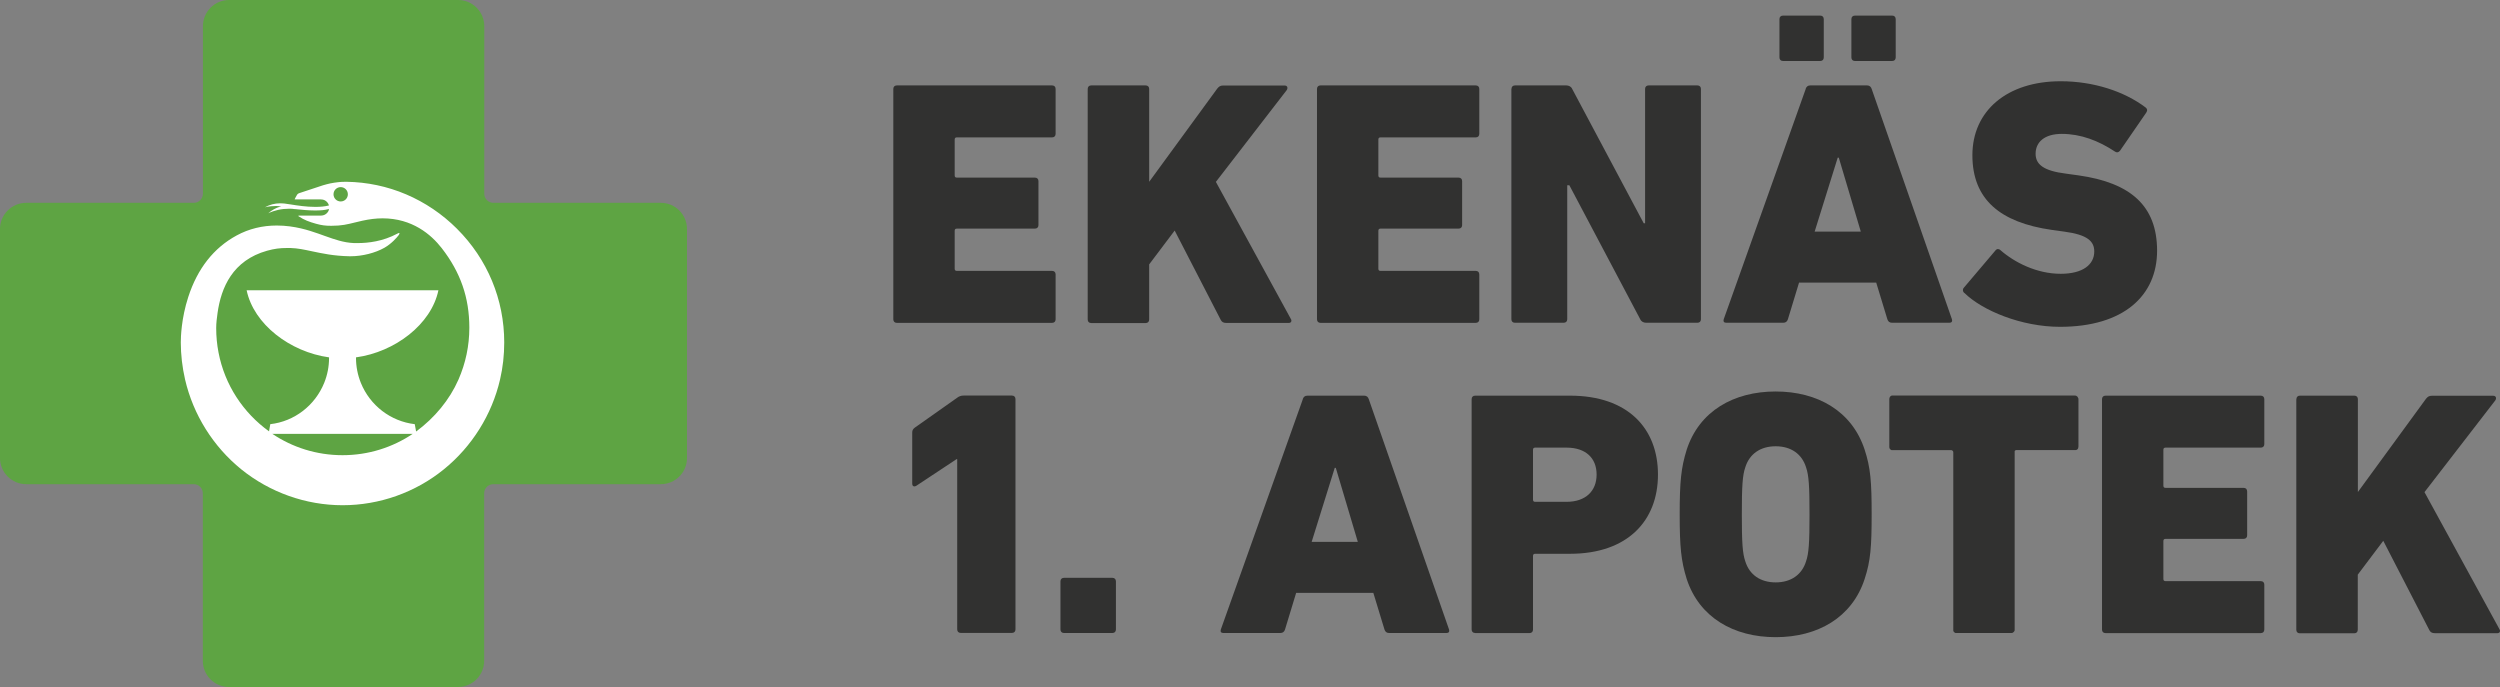 <svg xmlns="http://www.w3.org/2000/svg" id="a" width="257.86" height="70.86" viewBox="0 0 257.86 70.86"><rect x="0" y="0" width="257.86" height="70.86" fill="#808080" stroke="none"/><path d="M68.17,20.92h-17.28c-.52,0-.94-.42-.94-.94V2.7c0-1.49-1.21-2.7-2.7-2.7h-23.62c-1.49,0-2.7,1.21-2.7,2.7v17.28c0,.52-.42.94-.94.94H2.7c-1.49,0-2.7,1.21-2.7,2.7v23.62c0,1.49,1.21,2.7,2.7,2.7h17.28c.52,0,.94.42.94.94v17.28c0,1.49,1.21,2.7,2.7,2.7h23.62c1.49,0,2.7-1.21,2.7-2.7v-17.28c0-.52.42-.94.94-.94h17.28c1.49,0,2.7-1.21,2.7-2.7v-23.62c0-1.49-1.21-2.7-2.7-2.7" style="fill:#5ea443;"></path><path d="M35.33,46.95c-2.68,0-5.17-.81-7.24-2.2h14.48c-2.07,1.39-4.56,2.2-7.24,2.2M35.14,20.78c-.41,0-.74-.33-.74-.74s.33-.74.74-.74.74.33.74.74-.33.74-.74.74M47.15,23.61c-3.08-3.08-7.14-4.8-11.42-4.86h-.06c-.16,0-.59,0-1.17.09-.58.08-1.17.27-1.18.27l-2.45.81s-.09.03-.12.06c-.03.02-.07.05-.11.11-.1.16-.24.44-.24.45v.03s.03,0,.03,0h2.68c.6,0,.81.54.81.6v.03h-.03c-.39.1-.85.14-1.37.14-.91,0-1.84-.14-2.52-.25-.27-.04-.51-.08-.69-.1-.14,0-.27-.02-.4-.02-.58,0-1.09.14-1.58.41.44-.11.87-.13,1.11-.13.13,0,.27,0,.37.02l.2.02-.19.05c-.29.08-.81.34-1.15.66.64-.31,1.37-.47,2.13-.47.21,0,.41,0,.62.04.06,0,.14,0,.24.02.42.04,1.12.12,1.84.12.56,0,1.03-.04,1.38-.14h.05v.04c0,.08-.2.62-.83.63h-2.3s0,0-.02.02v.02s0,.02.02.03c.59.39,1.09.57,1.8.77.58.16.97.21,1.57.21,1.09,0,1.65-.15,2.43-.34.22-.05.47-.12.76-.18.72-.16,1.43-.25,2.1-.25,3.06,0,5.01,1.67,6.1,3.07,1.95,2.51,2.85,5.12,2.85,8.21,0,1.86-.38,3.66-1.12,5.35-.92,2.09-2.44,3.93-4.37,5.36l-.14-.76c-2.48-.29-4.61-1.92-5.56-4.26-.33-.82-.5-1.69-.5-2.58v-.05c4.02-.55,7.77-3.41,8.5-6.92h-19.78c.73,3.5,4.47,6.36,8.5,6.92v.05c0,.9-.17,1.76-.5,2.58-.95,2.34-3.08,3.98-5.56,4.26l-.13.74c-2.66-1.91-4.57-4.79-5.21-8.13-.16-.83-.24-1.67-.24-2.53,0-.51.07-1.05.14-1.55.37-2.62,1.55-5.42,5.11-6.42.76-.21,1.33-.28,2.03-.28h.39c.74.02,1.42.17,2.22.34,1.05.22,2.23.48,3.85.51h.14c1.19,0,2.53-.34,3.48-.88.73-.42,1.28-1.05,1.48-1.32.06-.09.08-.17.05-.2,0,0-.02,0-.03,0-.03,0-.09.02-.18.07-1.49.8-3.02.97-4.05.97h-.43c-1.08-.05-1.96-.37-2.98-.73-.22-.08-.44-.16-.67-.24-.05-.02-.11-.04-.18-.06-.73-.25-2.25-.78-4.12-.78-1.49,0-2.88.34-4.13,1.02-2.37,1.28-4.05,3.42-5,6.35-.72,2.21-.77,4.15-.77,4.69,0,1.27.15,2.55.44,3.82.84,3.63,2.9,6.92,5.8,9.27,2.95,2.38,6.66,3.7,10.45,3.7s7.5-1.31,10.44-3.7c2.9-2.35,4.96-5.64,5.8-9.27.29-1.24.43-2.53.43-3.82,0-4.43-1.73-8.59-4.87-11.72" style="fill:#fff;"></path><path d="M92.14,9.17c0-.22.14-.36.36-.36h16.02c.22,0,.36.14.36.36v4.64c0,.22-.14.36-.36.36h-9.83c-.14,0-.22.07-.22.22v3.71c0,.14.07.22.22.22h8.06c.22,0,.36.14.36.36v4.54c0,.22-.14.36-.36.36h-8.06c-.14,0-.22.07-.22.22v3.92c0,.14.07.22.22.22h9.83c.22,0,.36.14.36.36v4.64c0,.22-.14.36-.36.36h-16.02c-.22,0-.36-.14-.36-.36V9.17Z" style="fill:#313130;"></path><path d="M112.19,9.17c0-.22.14-.36.36-.36h5.62c.22,0,.36.14.36.36v9.58l7.02-9.61c.18-.22.32-.32.61-.32h6.34c.29,0,.36.25.22.47l-7.31,9.47,7.74,14.15c.11.18.04.4-.22.4h-6.44c-.32,0-.47-.11-.58-.32l-4.75-9.21-2.63,3.49v5.69c0,.22-.14.36-.36.36h-5.62c-.22,0-.36-.14-.36-.36V9.17Z" style="fill:#313130;"></path><path d="M135.84,9.17c0-.22.14-.36.36-.36h16.02c.22,0,.36.14.36.36v4.64c0,.22-.14.36-.36.36h-9.83c-.14,0-.22.07-.22.22v3.71c0,.14.07.22.22.22h8.06c.22,0,.36.14.36.36v4.54c0,.22-.14.36-.36.36h-8.06c-.14,0-.22.07-.22.22v3.92c0,.14.07.22.22.22h9.83c.22,0,.36.14.36.36v4.64c0,.22-.14.36-.36.36h-16.02c-.22,0-.36-.14-.36-.36V9.17Z" style="fill:#313130;"></path><path d="M155.9,9.17c0-.22.14-.36.36-.36h5.29c.25,0,.5.11.61.36l7.38,13.86h.14v-13.86c0-.22.14-.36.36-.36h5.04c.22,0,.36.14.36.36v23.76c0,.22-.14.36-.36.36h-5.29c-.25,0-.5-.11-.61-.36l-7.31-13.82h-.22v13.82c0,.22-.14.36-.36.36h-5.04c-.22,0-.36-.14-.36-.36V9.17Z" style="fill:#313130;"></path><path d="M186.24,9.17c.07-.22.22-.36.47-.36h5.87c.25,0,.4.14.47.36l8.28,23.76c.07.22-.04.36-.25.36h-5.94c-.25,0-.4-.14-.47-.36l-1.15-3.78h-7.96l-1.15,3.78c-.07.22-.22.36-.47.36h-5.9c-.22,0-.32-.14-.25-.36l8.46-23.76ZM183.9,6.29c-.22,0-.36-.14-.36-.36V1.97c0-.22.14-.36.36-.36h3.85c.22,0,.36.14.36.36v3.96c0,.22-.14.36-.36.36h-3.85ZM191.93,23.89l-2.27-7.63h-.11l-2.38,7.63h4.75ZM191.32,6.29c-.22,0-.36-.14-.36-.36V1.97c0-.22.14-.36.36-.36h3.85c.22,0,.36.14.36.36v3.96c0,.22-.14.36-.36.36h-3.85Z" style="fill:#313130;"></path><path d="M202.62,30.23c-.18-.14-.22-.4-.04-.58l3.24-3.82c.14-.18.36-.18.5-.04,1.48,1.3,3.78,2.45,6.23,2.45,2.27,0,3.46-.94,3.46-2.3,0-1.04-.68-1.73-3.1-2.05l-1.3-.18c-5.29-.76-8.17-3.13-8.17-7.7s3.56-7.63,9.11-7.63c3.38,0,6.55,1.04,8.75,2.7.18.14.22.32.07.54l-2.7,3.92c-.14.18-.32.22-.5.11-1.73-1.15-3.56-1.84-5.51-1.84-1.8,0-2.7.86-2.7,2.05,0,1.08.79,1.76,3.13,2.05l1.3.18c5.36.76,8.1,3.13,8.1,7.77s-3.46,7.85-10.01,7.85c-4,0-8.03-1.69-9.86-3.49Z" style="fill:#313130;"></path><path d="M98.73,47.36h-.07l-4.14,2.74c-.22.14-.43.07-.43-.22v-5.26c0-.22.07-.36.25-.5l4.39-3.1c.18-.14.4-.22.65-.22h5c.22,0,.36.14.36.36v23.76c0,.22-.14.36-.36.36h-5.29c-.22,0-.36-.14-.36-.36v-17.57Z" style="fill:#313130;"></path><path d="M109.38,59.96c0-.22.14-.36.36-.36h5c.22,0,.36.14.36.36v4.97c0,.22-.14.36-.36.36h-5c-.22,0-.36-.14-.36-.36v-4.97Z" style="fill:#313130;"></path><path d="M134.37,41.17c.07-.22.22-.36.47-.36h5.87c.25,0,.4.14.47.36l8.28,23.76c.07.22-.04.36-.25.36h-5.94c-.25,0-.4-.14-.47-.36l-1.15-3.78h-7.96l-1.15,3.78c-.07.22-.22.36-.47.36h-5.9c-.22,0-.32-.14-.25-.36l8.46-23.76ZM140.05,55.89l-2.27-7.63h-.11l-2.38,7.63h4.75Z" style="fill:#313130;"></path><path d="M152.15,65.29c-.22,0-.36-.14-.36-.36v-23.76c0-.22.14-.36.36-.36h9.79c5.97,0,9.07,3.38,9.07,8.14s-3.13,8.17-9.07,8.17h-3.6c-.14,0-.22.07-.22.22v7.6c0,.22-.14.36-.36.36h-5.62ZM164.68,48.94c0-1.69-1.12-2.77-3.1-2.77h-3.24c-.14,0-.22.07-.22.22v5.15c0,.14.07.22.22.22h3.24c1.98,0,3.1-1.12,3.1-2.81Z" style="fill:#313130;"></path><path d="M173.97,59.71c-.58-1.87-.72-3.31-.72-6.66s.14-4.79.72-6.66c1.3-4,4.86-6.01,9.18-6.01s7.88,2.02,9.18,6.01c.61,1.87.72,3.31.72,6.66s-.11,4.79-.72,6.66c-1.3,4-4.86,6.01-9.18,6.01s-7.88-2.02-9.18-6.01ZM186.28,57.91c.29-.83.36-1.94.36-4.86s-.07-4.03-.36-4.86c-.43-1.37-1.55-2.16-3.13-2.16s-2.7.79-3.13,2.16c-.29.83-.36,1.94-.36,4.86s.07,4.03.36,4.86c.43,1.37,1.55,2.16,3.13,2.16s2.7-.79,3.13-2.16Z" style="fill:#313130;"></path><path d="M201.83,65.29h-.11c-.07,0-.11-.04-.18-.11-.04-.04-.07-.07-.07-.14v-18.39c0-.11-.07-.18-.18-.22h-6.16c-.07,0-.11-.04-.14-.07l-.04-.04s0-.04-.04-.04c-.04-.07-.04-.14-.04-.22v-4.9c0-.18.11-.32.25-.36h18.9c.11,0,.18.04.25.11,0,0,.04.04.04.07.04.04.07.11.07.18v4.9c0,.11-.04.22-.11.29-.04.04-.11.07-.18.07h-6.08c-.07,0-.11,0-.14.04-.04,0-.04.04-.07.07v18.5c-.04.11-.07.14-.18.22-.04.04-.11.04-.18.04h-5.62Z" style="fill:#313130;"></path><path d="M216.81,41.17c0-.22.14-.36.36-.36h16.02c.22,0,.36.14.36.36v4.64c0,.22-.14.36-.36.36h-9.83c-.14,0-.22.07-.22.22v3.71c0,.14.07.22.22.22h8.06c.22,0,.36.14.36.36v4.54c0,.22-.14.36-.36.36h-8.06c-.14,0-.22.07-.22.22v3.92c0,.14.07.22.22.22h9.83c.22,0,.36.14.36.36v4.64c0,.22-.14.36-.36.36h-16.02c-.22,0-.36-.14-.36-.36v-23.76Z" style="fill:#313130;"></path><path d="M236.86,41.17c0-.22.14-.36.36-.36h5.62c.22,0,.36.14.36.36v9.58l7.02-9.61c.18-.22.32-.32.61-.32h6.33c.29,0,.36.25.22.47l-7.31,9.47,7.74,14.15c.11.18.04.4-.22.4h-6.44c-.32,0-.47-.11-.58-.32l-4.75-9.21-2.63,3.49v5.69c0,.22-.14.36-.36.36h-5.62c-.22,0-.36-.14-.36-.36v-23.76Z" style="fill:#313130;"></path></svg>